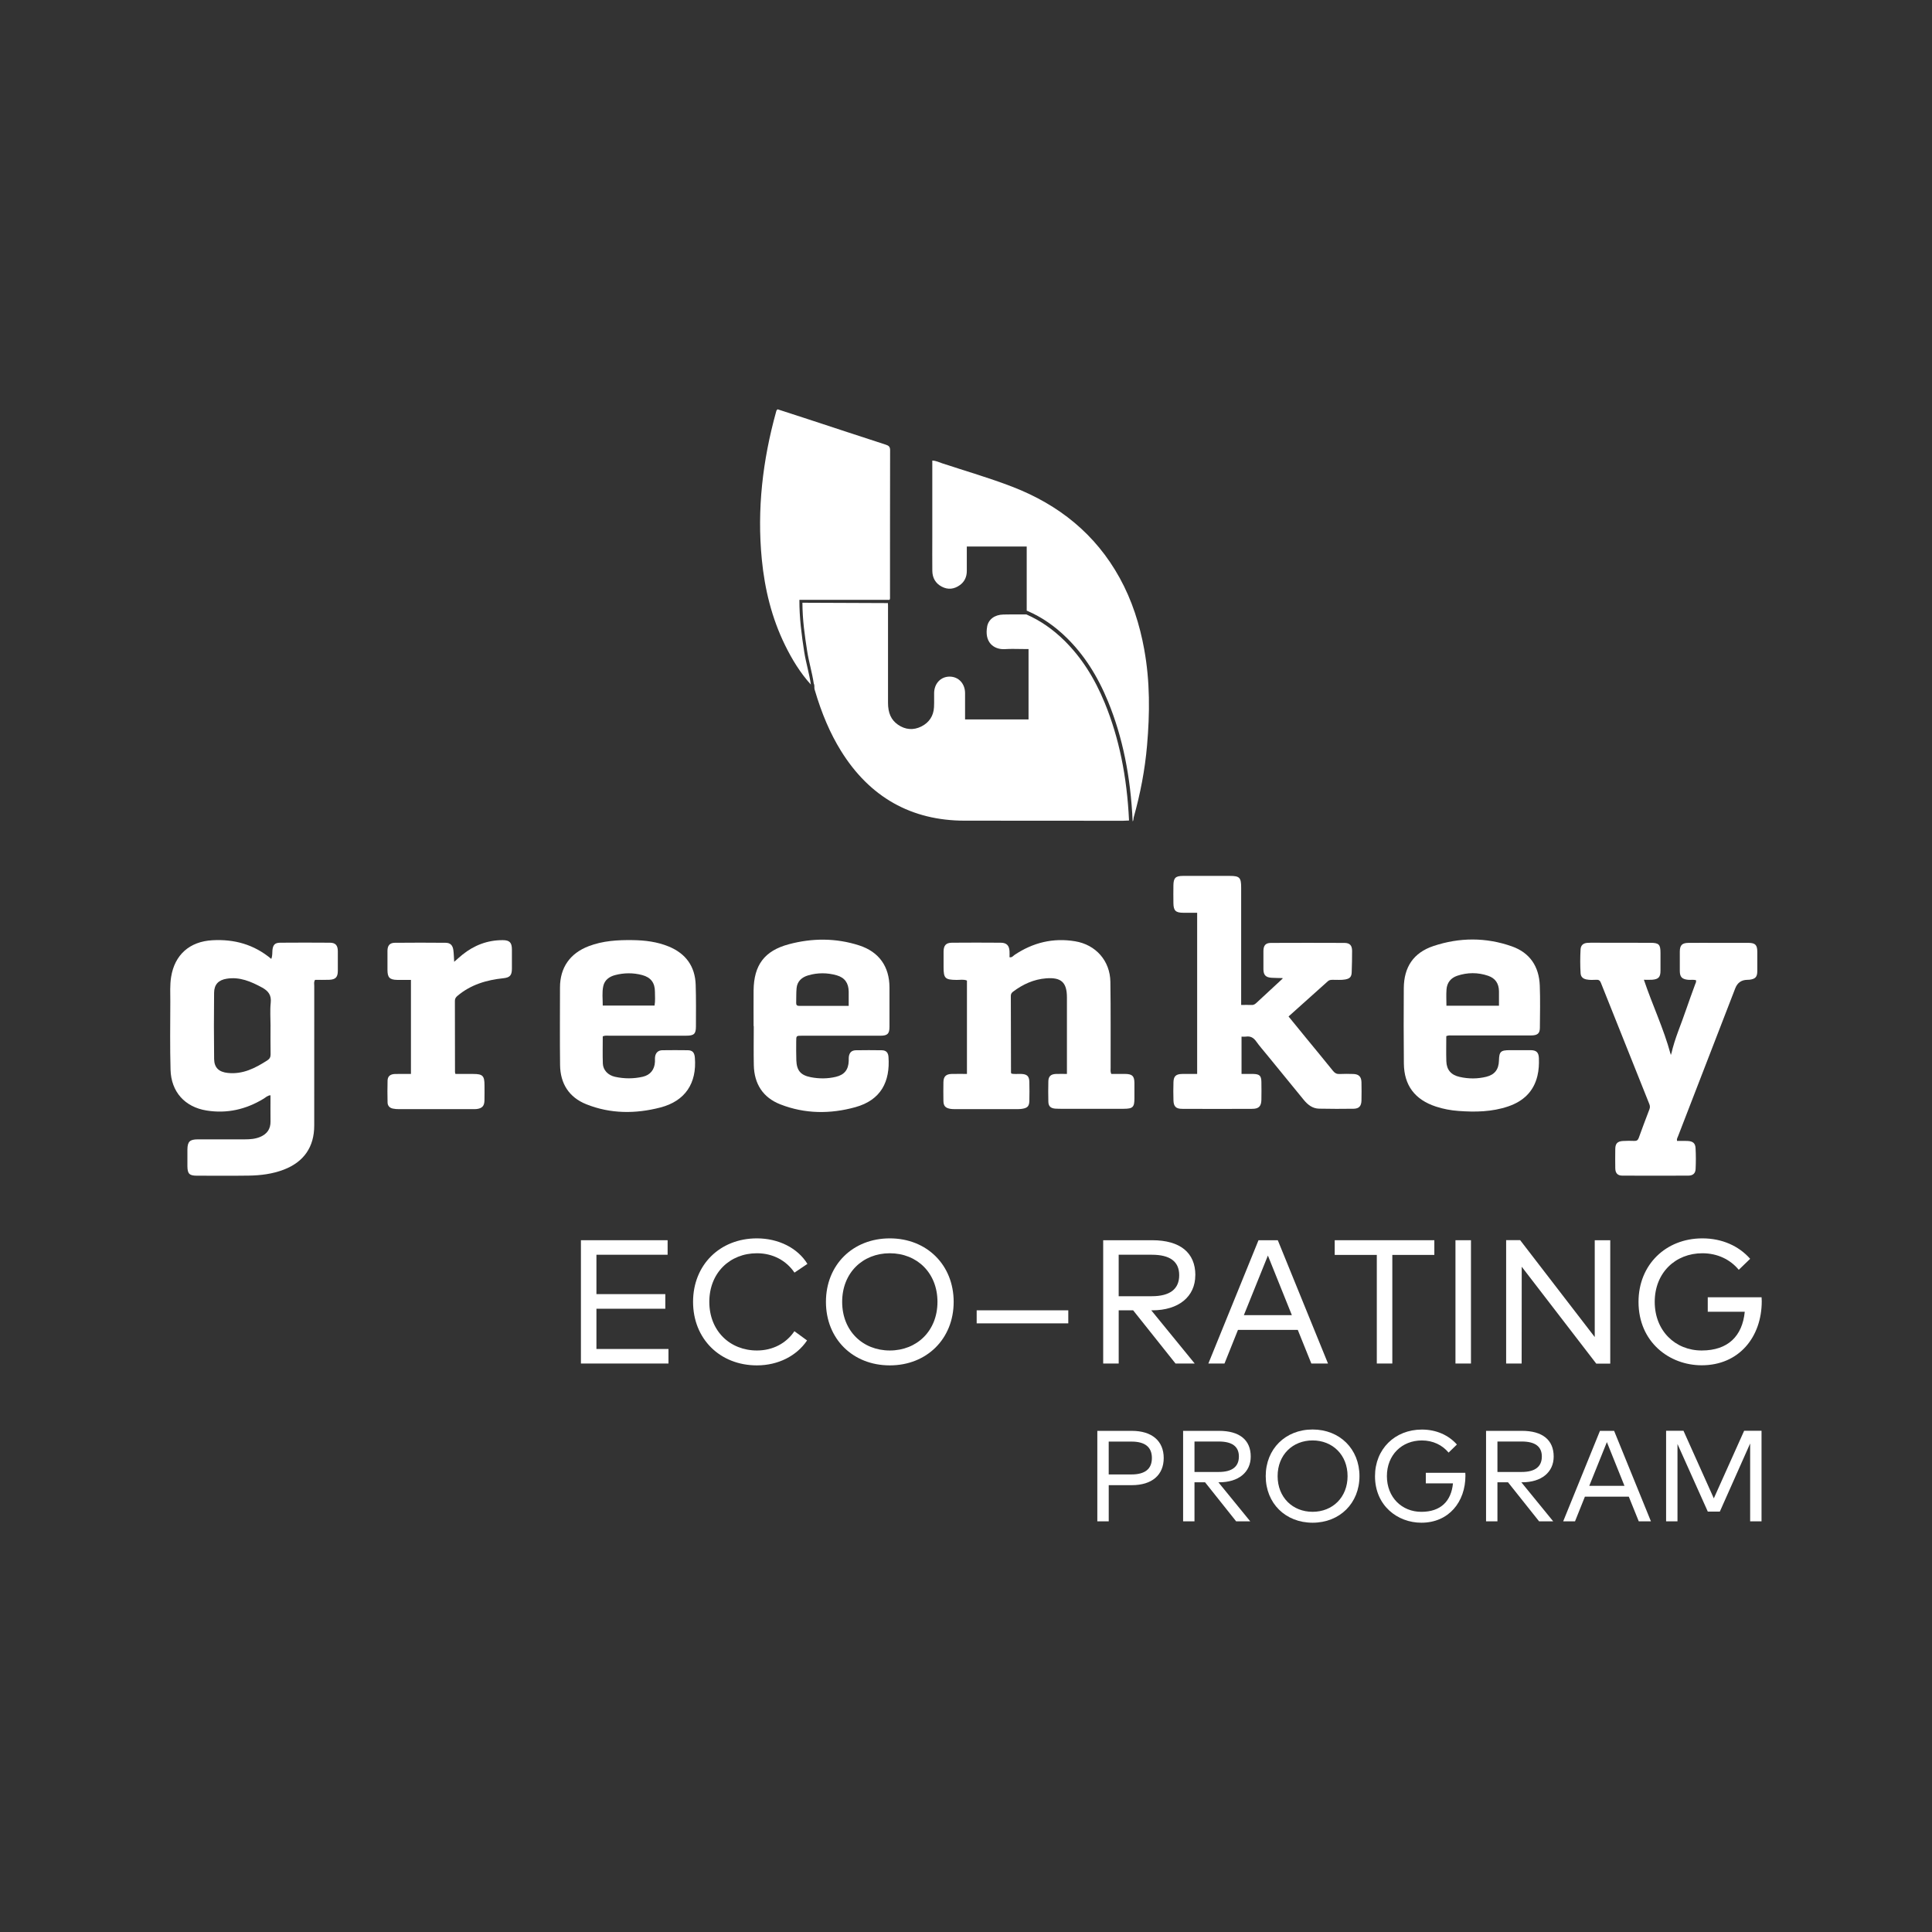 <?xml version="1.0" encoding="UTF-8"?> <svg xmlns="http://www.w3.org/2000/svg" id="Layer_2" viewBox="0 0 781.09 781.09"><rect x="0" y="0" width="781.09" height="781.09" fill="#333333" stroke="none"/><defs><style>.cls-1{fill:none;}.cls-2{fill:#fff;}</style></defs><g id="Layer_1-2"><path class="cls-2" d="m399.1,253.32c-.54,2.93-.05,5.34,1.4,6.98,1.34,1.51,3.45,2.29,5.8,2.14,2.04-.13,4.11-.1,6.11-.06.9.01,1.81.03,2.71.03h.71v28.45h-25.66v-3.82c0-2.3,0-4.57,0-6.83-.02-3.84-2.64-6.64-6.21-6.66h-.05c-3.57,0-6.19,2.77-6.25,6.6-.01.72,0,1.44,0,2.16.01,1.19.02,2.41-.05,3.63-.2,3.52-1.98,6.21-5.14,7.78-3.2,1.59-6.48,1.33-9.48-.77-2.72-1.9-3.98-4.71-3.97-8.85.02-11.47.01-23.12,0-34.4v-4.91c0-.49-.07-1.49-.07-.97,0,1.01,0,.01,0,0l-34.54-.14c.03,7.04.95,13.31,1.94,19.65.33,2.11.82,4.24,1.29,6.3.51,2.21,1.03,4.48,1.37,6.78.41.68.11,1.55.31,2.26l.06.22c2.82,9.63,6.29,17.7,10.6,24.65,11.61,18.74,28.46,28.25,50.08,28.25h2.76c11.5,0,23,.01,34.5.02,8.87,0,17.74.02,26.61.02h0c.72,0,1.47-.05,2.19-.09.11,0,.23-.01.34-.02-.85-17.91-4.06-33.44-9.79-47.46-4.23-10.34-9.59-18.61-16.39-25.31-4.66-4.6-9.83-8.14-15.34-10.55-.92,0-1.84,0-2.76,0-2.15,0-4.37,0-6.55.05-3.5.07-6.01,1.95-6.55,4.91Z"></path><path class="cls-2" d="m462.62,262.63c-1.86-10.18-4.95-19.94-9.97-29.03-9.78-17.72-24.62-29.55-43.3-36.78-9.33-3.61-18.96-6.38-28.46-9.52-1.26-.42-2.48-1.05-3.97-1.1v31.2c0,4.46-.04,8.92.01,13.39.03,2.82,1.27,5.05,3.8,6.38,2.55,1.35,5.05,1.04,7.36-.64,1.91-1.39,2.77-3.35,2.78-5.68.02-3.27,0-6.55,0-9.89h24.22v25.97h.15s.14.06.14.06c5.73,2.47,11.08,6.14,15.91,10.9,6.94,6.83,12.4,15.27,16.71,25.79,5.85,14.3,9.09,30.13,9.92,48.39.41-.41.3-1.14.43-1.63,2.67-9.52,4.54-19.21,5.39-29.06,1.13-12.94,1.22-25.89-1.13-38.75Z"></path><path class="cls-2" d="m109.68,387.67c.51-1.31.36-2.42.46-3.49.21-2.16.98-3.03,3.1-3.05,6.73-.05,13.46-.06,20.19,0,2.23.02,3.13,1.1,3.15,3.41.02,2.68.02,5.36,0,8.03-.02,2.49-.92,3.45-3.48,3.55-1.92.08-3.84.02-5.71.02-.59.85-.34,1.7-.34,2.49-.02,18.81-.01,37.62-.01,56.44,0,8.66-4.22,14.71-12.32,17.81-4.56,1.74-9.31,2.34-14.13,2.41-7,.11-14.01.03-21.02.03-2.99,0-3.76-.77-3.8-3.78-.03-2.27-.03-4.53,0-6.8.04-3.22.96-4.1,4.24-4.11,6.32-.01,12.64,0,18.96,0,2.14,0,4.25-.15,6.25-1,2.74-1.17,4.19-3.17,4.15-6.23-.05-3.5-.01-6.99-.01-10.59-1.23.08-1.94.88-2.78,1.39-7.13,4.33-14.8,6.1-23.07,4.77-8.77-1.41-14.32-7.54-14.56-16.51-.25-9.19-.12-18.4-.09-27.6,0-3.29-.2-6.58.32-9.86,1.44-9.01,7.5-14.37,16.72-14.87,8.79-.48,16.72,1.66,23.76,7.53Zm-.3,27.21c0-3.16-.26-6.35.07-9.47.34-3.1-.96-4.77-3.5-6.16-4.48-2.44-9.03-4.4-14.28-3.57-3.33.53-5.08,2.32-5.11,5.68-.1,8.93-.1,17.86.01,26.78.05,3.57,1.98,5.27,5.55,5.64,6.07.64,11.07-1.95,15.94-5.07.98-.63,1.36-1.34,1.34-2.51-.07-3.78-.03-7.55-.03-11.33Z"></path><path class="cls-2" d="m359.63,242.51h-36.44c-.03,7.19.87,14.12,1.95,21.04.7,4.45,2.05,8.76,2.69,13.22-4.32-4.76-7.62-10.19-10.44-15.93-5.38-10.96-8.22-22.61-9.4-34.71-1.98-20.25.36-40.07,5.77-59.61.09-.33.11-.68.63-1.04,4.06,1.32,8.28,2.68,12.49,4.06,10.41,3.42,20.82,6.86,31.24,10.24,1.22.39,1.75.87,1.74,2.25-.05,19.7-.03,39.39-.04,59.09,0,.47.09.97-.2,1.4Z"></path><path class="cls-2" d="m518.5,395.43c-1.44-.04-2.88-.04-4.32-.12-2.42-.13-3.36-1.07-3.39-3.43-.03-2.47-.03-4.94,0-7.42.03-2.25.88-3.24,3.06-3.25,9.89-.04,19.78-.05,29.68,0,2.19.01,3.1,1.01,3.11,3.23,0,2.88-.05,5.76-.16,8.64-.07,1.85-.76,2.56-2.57,2.9-1.7.32-3.43.11-5.14.15-.69.02-1.33.03-1.9.55-5.25,4.73-10.52,9.43-15.92,14.27,2.44,2.99,4.81,5.91,7.19,8.81,3.61,4.41,7.25,8.79,10.82,13.23.72.89,1.47,1.27,2.61,1.22,1.85-.09,3.71-.07,5.56-.01,2.23.07,3.25,1.11,3.3,3.34.05,2.47.06,4.94,0,7.42-.06,2.18-.96,3.24-3.12,3.29-4.67.09-9.34.05-14-.03-2.68-.04-4.6-1.59-6.22-3.56-4.95-6.06-9.9-12.12-14.85-18.18-1.48-1.81-3.03-3.56-4.38-5.46-1.07-1.5-2.32-2.21-4.15-1.93-.53.08-1.09.01-1.77.01v15.09c1.59,0,3.21-.04,4.82,0,2.5.07,3.17.75,3.21,3.23.04,2.4.05,4.81,0,7.21-.05,2.58-1.03,3.65-3.66,3.66-9.48.05-18.96.05-28.44,0-2.46-.01-3.37-.98-3.45-3.39-.07-2.47-.08-4.95,0-7.41.08-2.41,1.03-3.26,3.5-3.3,1.98-.03,3.96,0,6.08,0v-65.17c-1.84,0-3.73,0-5.63,0-3.07-.02-3.93-.85-3.97-3.9-.03-2.4-.04-4.81,0-7.21.05-2.98.87-3.78,3.84-3.79,6.32-.02,12.64,0,18.96,0,3.95,0,4.59.66,4.59,4.71,0,13.39,0,26.78,0,40.17,0,2.39,0,4.77,0,7.29,1.58,0,2.95-.04,4.31.01.94.04,1.5-.51,2.11-1.08,3.41-3.18,6.84-6.34,10.27-9.51.04-.02.08-.03.13-.05-.03-.08-.06-.15-.1-.23Z"></path><path class="cls-2" d="m431.35,434.18v-1.93c0-9.68.01-19.36,0-29.04-.01-6.06-2.33-8.15-8.4-7.68-5.02.39-9.39,2.4-13.36,5.38-.58.44-.92.92-.92,1.71.04,10.36.05,20.73.07,31.09,0,.06.07.11.22.36,1.2.25,2.56.06,3.9.11,2.36.09,3.25.9,3.3,3.25.06,2.54.06,5.08,0,7.62-.05,2.18-.75,2.9-2.92,3.23-.47.07-.95.12-1.43.12-8.72,0-17.44,0-26.17,0-.48,0-.96-.03-1.43-.11-1.98-.34-2.75-1.16-2.79-3.17-.05-2.54-.04-5.08,0-7.62.03-2.23,1.02-3.25,3.28-3.31,2.04-.06,4.08-.01,6.23-.01v-37.75c-1.34-.57-2.79-.24-4.18-.26-4.65-.05-5.27-.62-5.27-5.18,0-2.13-.03-4.26,0-6.38.05-2.4,1-3.46,3.36-3.48,6.59-.06,13.19-.05,19.78,0,2.33.02,3.38,1.11,3.52,3.41.05.82,0,1.64,0,2.46,1.05.19,1.48-.57,2.06-.96,7.45-4.98,15.59-6.97,24.47-5.49,8.37,1.39,14.12,7.89,14.25,16.4.18,11.6.07,23.2.1,34.8,0,.74-.16,1.5.26,2.43,1.83,0,3.73-.01,5.63,0,2.86.03,3.7.85,3.73,3.65.02,2.06,0,4.12,0,6.18,0,3.63-.63,4.25-4.38,4.26-8.1.01-16.21,0-24.31,0-1.1,0-2.2.02-3.29-.06-1.91-.15-2.78-.98-2.82-2.83-.07-2.74-.06-5.49,0-8.24.04-1.94.98-2.85,2.96-2.95,1.43-.07,2.86-.01,4.56-.01Z"></path><path class="cls-2" d="m675.7,426.03c1.37-6.18,3.99-11.93,5.99-17.9,1.13-3.37,2.4-6.7,3.6-10.05.21-.57.56-1.11.39-1.79-1.07-.31-2.18-.05-3.26-.17-2.43-.27-3.27-1.14-3.29-3.57-.03-2.61-.02-5.22,0-7.83.02-2.57.91-3.49,3.45-3.52,3.71-.04,7.42-.01,11.13-.01,4.4,0,8.79-.02,13.19,0,2.74.02,3.54.85,3.56,3.59.02,2.61.02,5.22,0,7.83-.02,2.37-.77,3.17-3.12,3.48-.34.04-.68.05-1.03.05q-3.48.09-4.77,3.44c-7.71,19.92-15.42,39.84-23.11,59.76-.21.55-.61,1.08-.43,1.93,1.4,0,2.82-.05,4.24.01,2.15.1,3.15.87,3.26,2.92.16,2.8.15,5.63.02,8.43-.09,1.82-1.13,2.67-3.02,2.67-8.86.03-17.72.04-26.58,0-1.95,0-2.85-1.01-2.88-2.98-.04-2.61-.04-5.22,0-7.83.03-2.18.9-3.08,3.13-3.2,1.51-.08,3.02-.1,4.53-.03.97.04,1.48-.27,1.82-1.2,1.4-3.86,2.83-7.71,4.31-11.54.3-.77.28-1.39-.02-2.15-6.55-16.33-13.07-32.67-19.58-49.01-.35-.88-.8-1.29-1.79-1.24-1.37.06-2.75.14-4.11-.15-1.35-.28-2.22-1.04-2.31-2.49-.2-3.22-.19-6.45-.01-9.67.09-1.64,1.09-2.47,2.65-2.61,1.02-.09,2.06-.06,3.09-.06,7.49,0,14.97.02,22.46.03,3.46,0,4.11.65,4.11,4.07,0,2.4.01,4.81,0,7.21-.01,2.58-.79,3.45-3.37,3.65-1.02.08-2.05.01-3.34.01,3.43,10.2,8.02,19.77,10.77,29.99-.02.2.04.37.25.37.04,0,.07-.3.11-.46Z"></path><path class="cls-2" d="m304.67,414.85c0-4.8-.04-9.61,0-14.41.11-10.24,4.36-16.04,14.25-18.69,9.46-2.53,19.02-2.56,28.41.46,8.07,2.6,12.26,8.58,12.28,17.01.01,5.28,0,10.57,0,15.85,0,2.87-.78,3.65-3.66,3.66-10.57,0-21.15,0-31.72,0-2.32,0-2.33,0-2.33,2.36,0,2.54-.05,5.08.05,7.62.16,4.08,1.73,5.98,5.78,6.78,3.39.67,6.83.67,10.21-.14,3.47-.83,5.07-2.89,5.19-6.44.02-.55-.03-1.1.04-1.65.22-1.7,1.13-2.62,2.85-2.65,3.5-.06,7-.06,10.5,0,1.72.03,2.56.91,2.69,2.72.69,9.89-2.97,17.4-13.41,20.29-10.14,2.81-20.39,2.74-30.3-1.13-7.05-2.75-10.56-8.28-10.74-15.8-.12-5.28-.02-10.57-.02-15.85-.02,0-.04,0-.06,0Zm38.45-8.19c0-2.13.02-3.97,0-5.81-.06-3.4-1.59-5.61-4.85-6.54-3.83-1.09-7.74-1.1-11.56.03-2.52.75-4.39,2.35-4.66,5.16-.19,1.97-.09,3.97-.16,5.95-.03.87.33,1.22,1.21,1.22,6.57-.02,13.14,0,20.02,0Z"></path><path class="cls-2" d="m243.69,419c0,3.71-.1,7.34.03,10.97.1,2.66,2.09,4.74,4.92,5.37,3.73.82,7.5.83,11.23-.02,3.05-.7,4.78-2.91,4.92-6.05.03-.69-.04-1.38.06-2.06.23-1.61,1.28-2.59,2.92-2.61,3.43-.05,6.87-.05,10.3,0,1.91.03,2.69.93,2.86,3.02.83,10.33-3.9,17.52-13.95,20.13-10.03,2.6-20.16,2.6-29.92-1.3-7.03-2.8-10.54-8.38-10.63-15.89-.12-10.44-.04-20.87-.03-31.31,0-8.04,4.03-13.83,11.61-16.72,5.75-2.2,11.76-2.54,17.83-2.45,4.98.07,9.87.68,14.5,2.58,6.9,2.83,10.68,8,10.92,15.49.18,5.62.12,11.26.1,16.89-.01,2.98-.81,3.68-3.89,3.68-10.44,0-20.88,0-31.33,0-.74,0-1.5-.14-2.45.26Zm20.94-12.45c.34-1.92.15-3.76.15-5.59,0-3.59-1.63-5.81-5.14-6.75-3.64-.97-7.36-.94-10.99.02-2.29.61-4.19,1.94-4.74,4.41-.58,2.61-.21,5.27-.23,7.91h20.94Z"></path><path class="cls-2" d="m584.72,418.92c0,3.4-.09,6.77.02,10.12.11,3.49,1.91,5.56,5.36,6.34,3.6.82,7.23.83,10.8-.05,3.41-.84,5.02-3,5.11-6.53.1-3.66.69-4.22,4.41-4.23,2.82,0,5.63-.03,8.45,0,2.31.03,3.21.94,3.29,3.26.09,2.41-.03,4.81-.6,7.16-1.55,6.39-5.76,10.26-11.81,12.32-6.56,2.23-13.33,2.34-20.15,1.83-3.08-.23-6.11-.79-9.06-1.76-8.5-2.79-12.88-8.54-12.97-17.42-.09-10.16-.11-20.32-.03-30.48.07-8.53,3.93-14.33,12.01-17.02,10.5-3.5,21.2-3.56,31.7.15,7.33,2.59,10.98,8.2,11.27,15.85.22,5.69.08,11.39.04,17.09-.02,2.28-.98,3.07-3.63,3.07-10.58.01-21.15,0-31.73.01-.74,0-1.51-.15-2.48.26Zm21.3-12.3c0-2.02.02-3.93,0-5.84-.04-3.13-1.43-5.27-4.38-6.28-4.14-1.41-8.36-1.4-12.52,0-2.58.88-4.1,2.78-4.31,5.49-.17,2.16-.03,4.35-.03,6.62h21.26Z"></path><path class="cls-2" d="m183.65,388.82c1.26-1.09,2.25-2,3.3-2.85,4.76-3.83,10.16-5.9,16.31-5.88,2.73,0,3.69.97,3.7,3.74.02,2.61.02,5.22,0,7.83-.02,2.69-.83,3.55-3.46,3.83-6.81.71-13.17,2.59-18.53,7.11-.67.57-1.07,1.1-1.06,2.05.04,9.61.03,19.23.04,28.84,0,.13.06.26.17.7,2.35,0,4.79,0,7.23,0,3.8,0,4.53.74,4.53,4.6,0,2.06.04,4.12-.02,6.18-.06,2.17-.94,3.1-3.09,3.39-.54.07-1.1.05-1.65.05-9.96,0-19.92,0-29.88,0-.82,0-1.65-.05-2.45-.23-1.28-.28-2.07-1.13-2.1-2.46-.06-2.95-.09-5.91,0-8.86.05-1.74,1.08-2.6,3.02-2.66,2.11-.06,4.22-.01,6.43-.01v-38.03c-1.93,0-3.77.03-5.6,0-3.01-.06-3.88-.97-3.89-3.99,0-2.61-.03-5.22,0-7.83.03-2.06.93-3.16,2.95-3.18,6.87-.07,13.74-.07,20.61,0,1.88.02,2.82,1.04,3.08,2.97.19,1.43.21,2.87.33,4.7Z"></path><path class="cls-2" d="m675.7,426.03c-.04.16-.07.46-.11.46-.22,0-.27-.17-.25-.37.11-.06.23-.09.36-.09Z"></path><path class="cls-2" d="m518.5,395.43c.03.08.06.15.1.23-.04.02-.08.03-.13.05-.05-.1-.04-.19.03-.28Z"></path><path class="cls-2" d="m234.86,551.26v-49.85h35.05v5.87h-28.78v15.92h27.85v5.91h-27.85v16.27h29.13v5.88h-35.4Z"></path><path class="cls-2" d="m326.43,510.98l-5.23,3.53c-3.28-4.84-8.66-7.83-15.17-7.83-10.96,0-19.26,7.94-19.26,19.65s8.3,19.66,19.26,19.66c6.41,0,11.86-2.92,15.14-7.8l5.12,3.74c-4.17,6.23-11.68,10.08-20.27,10.08-14.95,0-25.82-10.72-25.82-25.68s10.86-25.67,25.82-25.67c8.73,0,16.49,3.91,20.41,10.32Z"></path><path class="cls-2" d="m385.56,526.33c0,14.92-10.86,25.68-25.82,25.68s-25.82-10.72-25.82-25.68,10.86-25.67,25.82-25.67,25.82,10.75,25.82,25.67Zm-45.08,0c0,11.72,8.3,19.66,19.26,19.66s19.27-7.94,19.27-19.66-8.3-19.65-19.27-19.65-19.26,7.94-19.26,19.65Z"></path><path class="cls-2" d="m394.86,535.02v-5.27h37.04v5.27h-37.04Z"></path><path class="cls-2" d="m483.25,515.54c0,8.69-6.73,14.21-17.41,14.21h-.39l17.56,21.51h-7.76l-17.13-21.51h-5.84v21.51h-6.27v-49.85h19.81c11.28,0,17.45,5.02,17.45,14.13Zm-30.98,8.51h13.39c7.37,0,11.08-2.92,11.08-8.51s-3.81-8.26-11.08-8.26h-13.39v16.77Z"></path><path class="cls-2" d="m530.16,551.26l-5.48-13.6h-24.18l-5.45,13.6h-6.52l20.27-49.85h7.8l20.3,49.85h-6.73Zm-7.87-19.55l-9.69-24.1-9.72,24.1h19.41Z"></path><path class="cls-2" d="m562.9,507.35v43.91h-6.27v-43.91h-17.02v-5.94h40.28v5.94h-16.99Z"></path><path class="cls-2" d="m588.43,551.26v-49.85h6.27v49.85h-6.27Z"></path><path class="cls-2" d="m645.35,551.3l-30.13-39.17-.03,39.14h-6.27v-49.89h5.66l30.16,39.18v-39.14h6.27v49.89h-5.66Z"></path><path class="cls-2" d="m707.57,508.92l-4.6,4.45c-3.45-4.17-8.62-6.69-14.71-6.69-10.96,0-19.27,7.94-19.27,19.65s8.3,19.66,18.99,19.66,16.45-5.88,17.41-15.67h-14.96v-5.84h21.76c.04.54.07,1.03.07,1.57,0,14.49-9.19,25.92-24.28,25.92-13.07,0-25.54-9.37-25.54-25.64,0-14.99,11-25.67,25.82-25.67,7.98,0,14.75,3.09,19.31,8.26Z"></path><path class="cls-2" d="m448.24,615.07h-4.6v-36.59h13.91c8.26,0,12.93,4.16,12.93,10.98s-4.68,10.98-12.93,10.98h-9.3v14.63Zm0-18.97h9.2c5.44,0,8.26-2.17,8.26-6.64s-2.83-6.64-8.26-6.64h-9.2v13.28Z"></path><path class="cls-2" d="m505.66,588.85c0,6.38-4.94,10.43-12.78,10.43h-.29l12.88,15.79h-5.7l-12.57-15.79h-4.28v15.79h-4.6v-36.59h14.53c8.28,0,12.81,3.69,12.81,10.38Zm-22.74,6.25h9.82c5.41,0,8.13-2.15,8.13-6.25s-2.8-6.06-8.13-6.06h-9.82v12.32Z"></path><path class="cls-2" d="m549.62,596.78c0,10.95-7.97,18.84-18.95,18.84s-18.95-7.86-18.95-18.84,7.97-18.85,18.95-18.85,18.95,7.89,18.95,18.85Zm-33.09,0c0,8.6,6.09,14.43,14.14,14.43s14.14-5.83,14.14-14.43-6.09-14.43-14.14-14.43-14.14,5.82-14.14,14.43Z"></path><path class="cls-2" d="m589.02,584l-3.37,3.27c-2.54-3.06-6.32-4.91-10.8-4.91-8.05,0-14.14,5.82-14.14,14.43s6.09,14.43,13.93,14.43,12.08-4.32,12.78-11.5h-10.98v-4.28h15.97c.03.39.05.75.05,1.15,0,10.64-6.74,19.03-17.82,19.03-9.6,0-18.74-6.87-18.74-18.81,0-11,8.07-18.85,18.95-18.85,5.85,0,10.82,2.27,14.17,6.06Z"></path><path class="cls-2" d="m628.14,588.85c0,6.38-4.94,10.43-12.78,10.43h-.29l12.88,15.79h-5.7l-12.57-15.79h-4.28v15.79h-4.6v-36.59h14.53c8.28,0,12.81,3.69,12.81,10.38Zm-22.74,6.25h9.82c5.41,0,8.13-2.15,8.13-6.25s-2.8-6.06-8.13-6.06h-9.82v12.32Z"></path><path class="cls-2" d="m662.54,615.07l-4.03-9.98h-17.75l-4,9.98h-4.78l14.87-36.59h5.72l14.89,36.59h-4.94Zm-5.78-14.35l-7.11-17.69-7.13,17.69h14.24Z"></path><path class="cls-2" d="m707.57,615.07v-31.49l-12.26,27.55h-4.86l-12.26-27.34v31.28h-4.6v-36.62h7.03l12.26,27.32,12.26-27.32h7.03v36.62h-4.6Z"></path><rect class="cls-1" width="781.09" height="781.09"></rect></g></svg> 